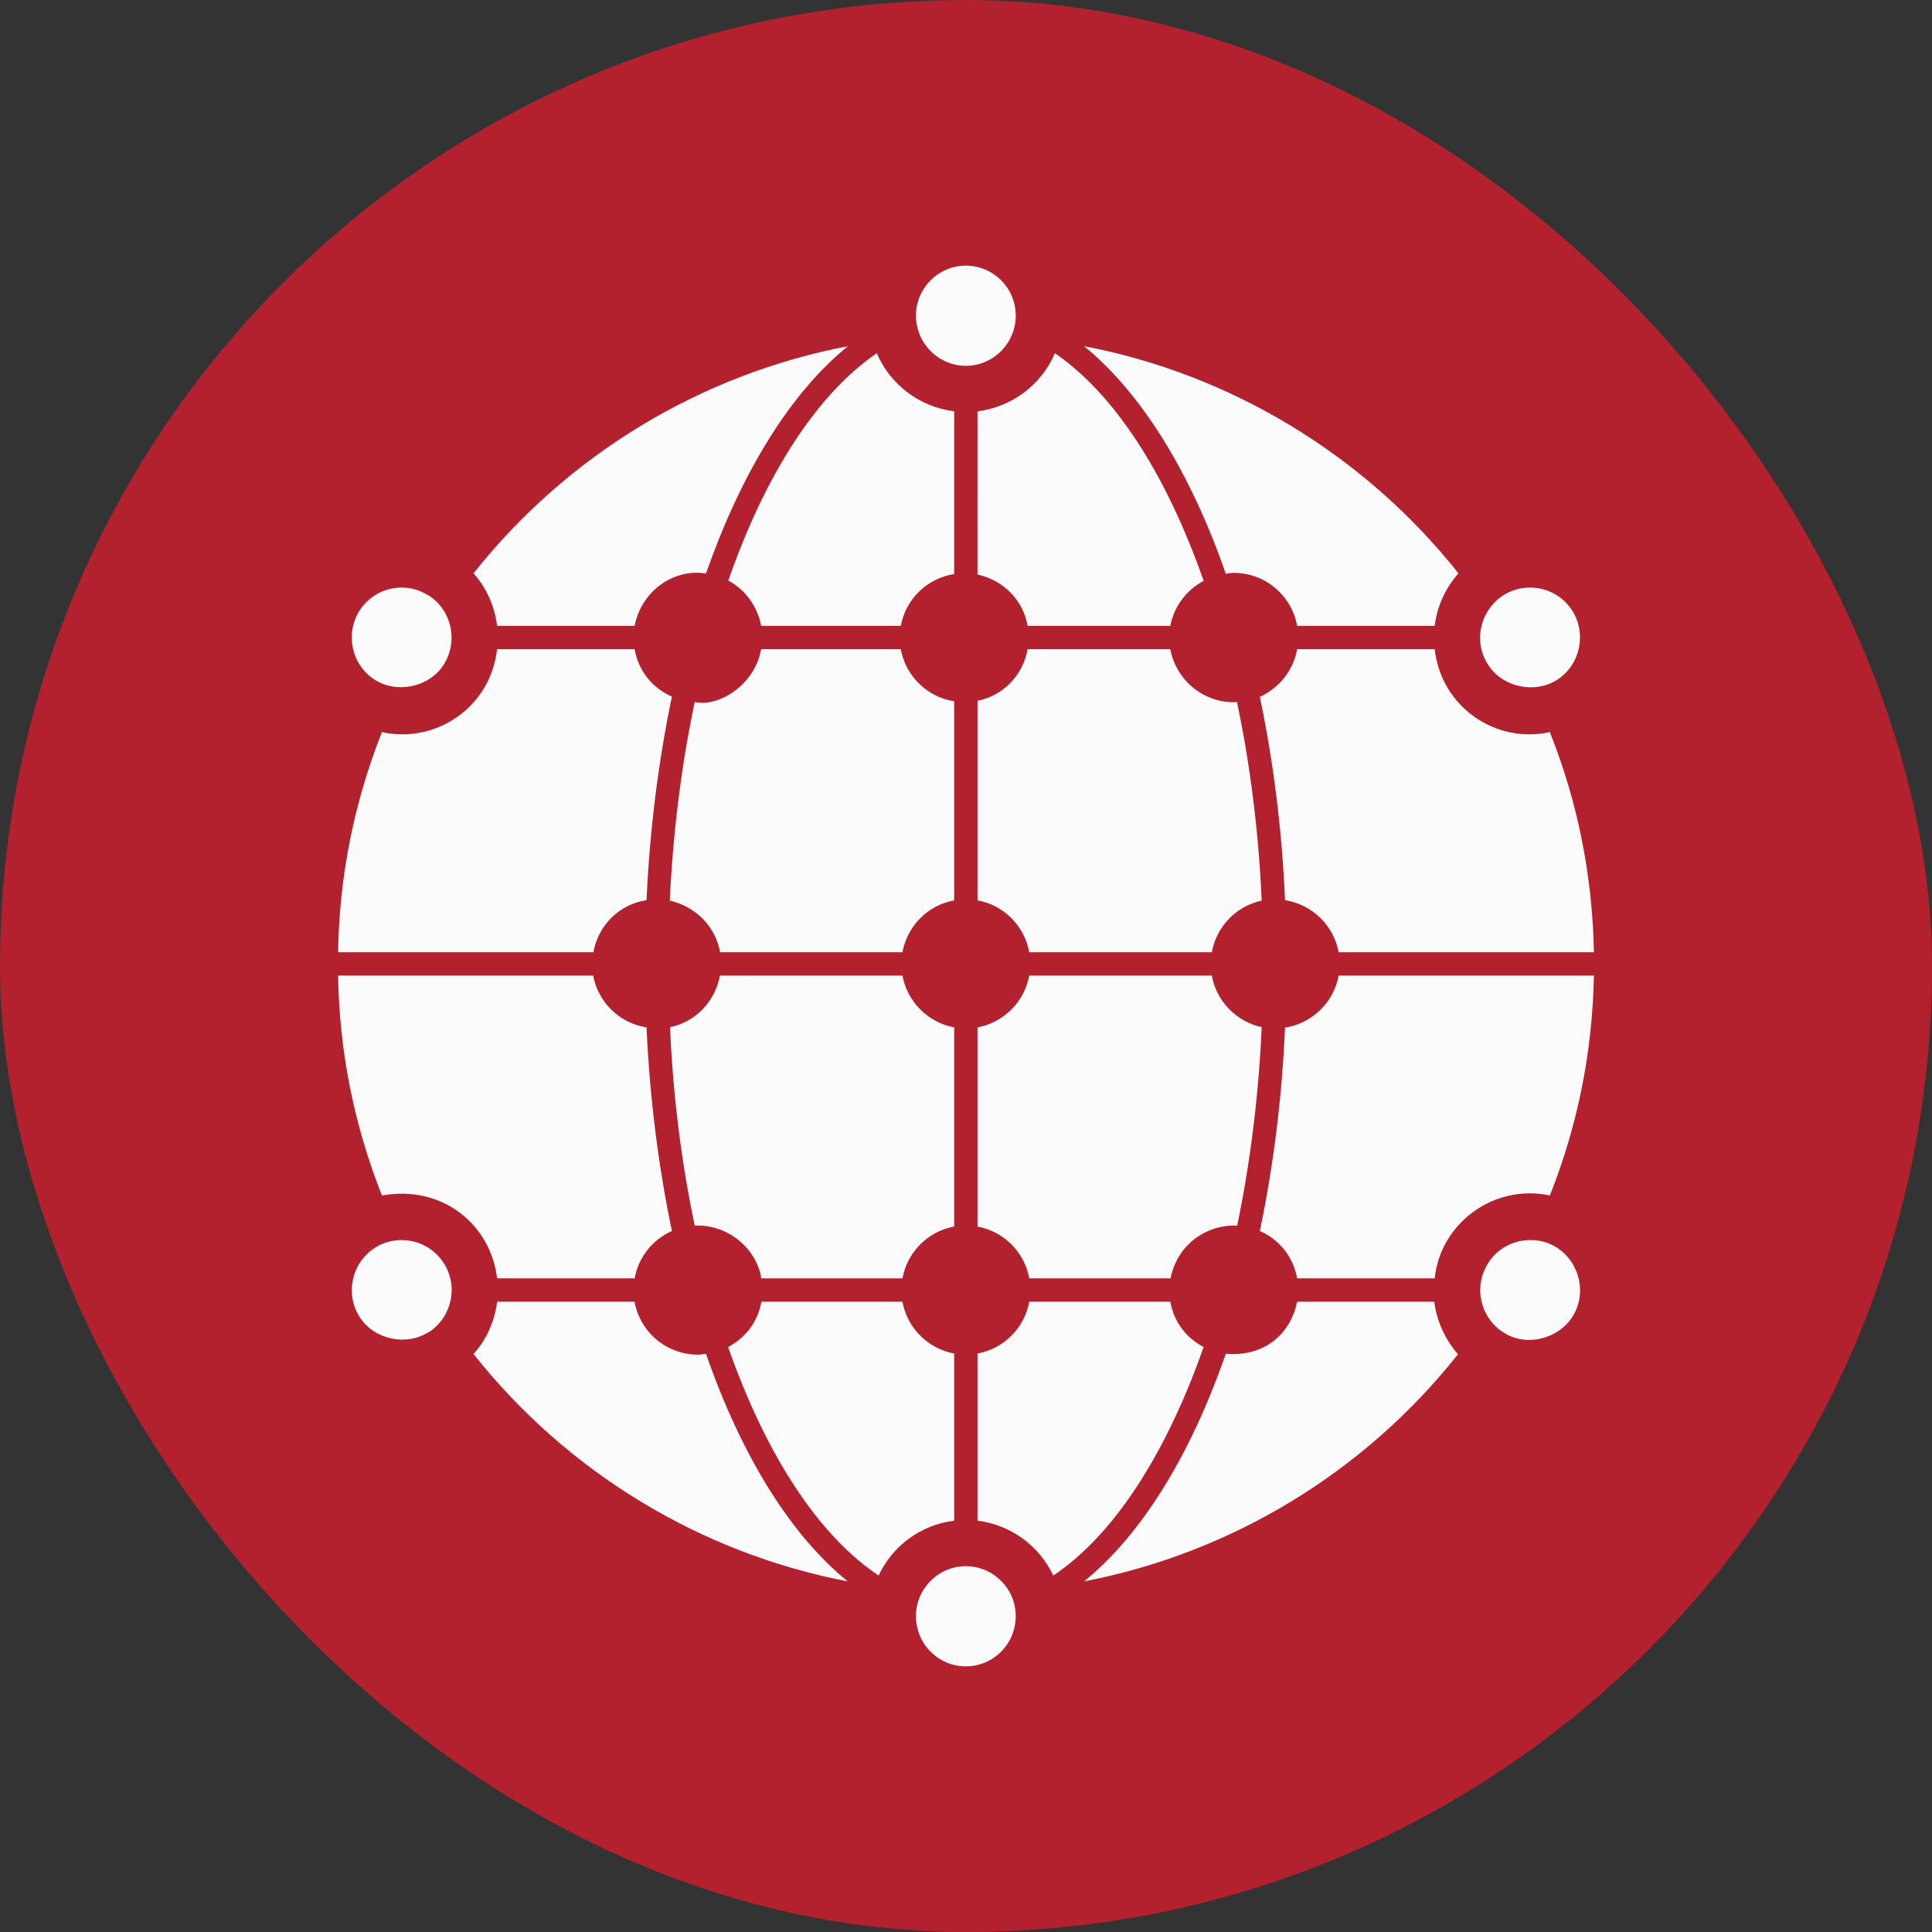 <svg width="80" height="80" viewBox="0 0 80 80" fill="none" xmlns="http://www.w3.org/2000/svg">
<rect x="0" y="0" width="80" height="80" fill="#333333" stroke="none"/>
<rect width="80" height="80" rx="40" fill="#B3212F"/>
<path d="M18.363 52.286C18.991 53.234 18.721 54.51 17.784 55.148C17.765 55.157 17.736 55.157 17.726 55.177C17.716 55.177 17.716 55.177 17.716 55.177C16.79 55.747 15.496 55.457 14.907 54.558C14.28 53.601 14.55 52.315 15.496 51.687C16.432 51.071 17.724 51.31 18.363 52.286ZM14.898 25.268C15.284 24.678 15.931 24.33 16.635 24.33C17.021 24.33 17.388 24.437 17.707 24.64H17.716C17.736 24.649 17.755 24.659 17.784 24.678C18.721 25.306 18.981 26.582 18.363 27.54C17.765 28.458 16.423 28.738 15.506 28.139C14.55 27.52 14.28 26.225 14.898 25.268ZM15.815 49.502C14.666 46.602 14.048 43.538 14 40.396H24.561C24.763 41.498 25.651 42.368 26.771 42.542C26.906 45.471 27.263 48.304 27.823 50.972C27.003 51.339 26.433 52.074 26.279 52.934H20.583C20.335 50.766 18.37 49.045 15.815 49.502ZM24.57 39.43H14C14.048 36.278 14.666 33.214 15.815 30.314C18.018 30.804 20.309 29.314 20.583 26.882H26.279C26.443 27.804 27.025 28.494 27.823 28.845C27.263 31.513 26.906 34.345 26.771 37.274C25.661 37.438 24.782 38.289 24.57 39.43ZM35.102 65.481C29.011 64.312 23.489 60.967 19.608 56.066C20.159 55.457 20.487 54.693 20.583 53.901H26.279C26.288 53.949 26.288 54.007 26.308 54.055C26.597 55.254 27.669 56.095 28.904 56.095C29.011 56.095 29.117 56.066 29.233 56.056C30.719 60.329 32.756 63.577 35.102 65.481ZM20.583 25.916C20.487 25.123 20.159 24.359 19.608 23.741C23.489 18.84 29.02 15.495 35.111 14.335C32.766 16.239 30.729 19.478 29.233 23.75C28.034 23.532 26.591 24.348 26.279 25.916H20.583Z" fill="#FBFBFB"/>
<path d="M36.306 14.625C36.857 15.92 38.063 16.848 39.511 17.032V23.77C38.391 23.944 37.503 24.804 37.301 25.916H31.518C31.374 25.133 30.881 24.427 30.157 24.04C31.711 19.574 33.864 16.297 36.306 14.625ZM27.734 37.293C27.869 34.442 28.217 31.677 28.767 29.067C29.68 29.296 31.238 28.429 31.518 26.882H37.3C37.503 27.994 38.391 28.864 39.511 29.038V37.284C38.42 37.477 37.571 38.337 37.368 39.43H29.819C29.626 38.376 28.816 37.535 27.734 37.293ZM28.767 50.749C28.217 48.139 27.869 45.384 27.744 42.533C28.787 42.32 29.607 41.489 29.81 40.396H37.368C37.571 41.479 38.42 42.339 39.511 42.542V50.788C38.42 50.991 37.571 51.842 37.368 52.934H31.518C31.509 52.886 31.509 52.828 31.499 52.779C31.19 51.532 30.013 50.691 28.767 50.749ZM39.511 62.968C38.121 63.142 36.953 64.012 36.383 65.24C33.903 63.587 31.731 60.281 30.148 55.776C30.572 55.554 30.939 55.225 31.19 54.809C31.364 54.519 31.47 54.22 31.528 53.901H37.368C37.571 54.993 38.42 55.844 39.511 56.047V62.968ZM42.059 66.922C42.059 68.072 41.133 69 39.994 69C38.855 69 37.928 68.072 37.928 66.922C37.928 65.781 38.855 64.853 39.994 64.853C41.133 64.853 42.059 65.781 42.059 66.922ZM37.928 13.069C37.928 11.928 38.855 11 39.994 11C41.133 11 42.06 11.928 42.06 13.069C42.06 14.209 41.133 15.147 39.994 15.147C38.855 15.147 37.928 14.209 37.928 13.069ZM40.477 17.032C41.924 16.848 43.131 15.92 43.681 14.625C46.123 16.297 48.276 19.584 49.84 24.05C49.135 24.427 48.614 25.104 48.459 25.916H42.552C42.368 24.862 41.567 24.031 40.476 23.789L40.477 17.032ZM43.614 65.24C43.035 64.012 41.867 63.142 40.477 62.968V56.047C41.567 55.844 42.417 54.993 42.62 53.901H48.459C48.611 54.738 49.108 55.393 49.84 55.776C48.257 60.281 46.085 63.587 43.614 65.24ZM51.085 29.077C51.134 29.077 51.182 29.067 51.22 29.067C51.771 31.677 52.118 34.442 52.244 37.293C51.191 37.516 50.371 38.366 50.178 39.43H42.62C42.417 38.337 41.567 37.477 40.477 37.284V29.019C41.548 28.806 42.359 27.955 42.552 26.882H48.46C48.691 28.129 49.782 29.077 51.085 29.077ZM52.244 42.533C52.118 45.375 51.771 48.139 51.23 50.749C50.019 50.693 48.76 51.478 48.469 52.934H42.62C42.417 51.842 41.567 50.991 40.477 50.788V42.542C41.567 42.339 42.417 41.479 42.62 40.396H50.178C50.371 41.46 51.191 42.301 52.244 42.533Z" fill="#FBFBFB"/>
<path d="M59.388 53.901C59.494 54.703 59.832 55.457 60.372 56.076C56.501 60.967 50.98 64.312 44.889 65.481C47.234 63.577 49.271 60.329 50.758 56.056C52.427 56.195 53.459 55.163 53.712 53.901H59.388ZM44.889 14.335C50.97 15.495 56.501 18.84 60.392 23.741C59.841 24.359 59.504 25.123 59.407 25.916H53.712C53.489 24.669 52.399 23.721 51.086 23.721C50.98 23.721 50.874 23.741 50.758 23.76C49.271 19.487 47.225 16.239 44.889 14.335ZM61.627 27.54C60.729 26.167 61.714 24.33 63.355 24.33C64.06 24.33 64.707 24.678 65.093 25.268C65.71 26.225 65.44 27.52 64.494 28.139C63.558 28.748 62.226 28.458 61.627 27.54ZM65.208 54.355C64.707 55.341 63.413 55.776 62.428 55.273C61.405 54.751 61 53.504 61.521 52.48C62.045 51.43 63.318 51.074 64.291 51.561C65.305 52.083 65.72 53.34 65.208 54.355ZM55.43 40.396H66C65.942 43.538 65.334 46.593 64.176 49.502C61.888 49.011 59.653 50.617 59.407 52.934H53.712C53.541 51.993 52.936 51.312 52.167 50.972C52.727 48.294 53.084 45.471 53.21 42.552C54.329 42.378 55.227 41.508 55.43 40.396ZM64.175 30.314C65.334 33.214 65.942 36.278 66 39.43H55.43C55.227 38.318 54.329 37.448 53.21 37.274C53.084 34.355 52.727 31.522 52.167 28.854C52.959 28.497 53.557 27.762 53.712 26.882H59.407C59.683 29.294 61.951 30.809 64.175 30.314Z" fill="#FBFBFB"/>
</svg>
